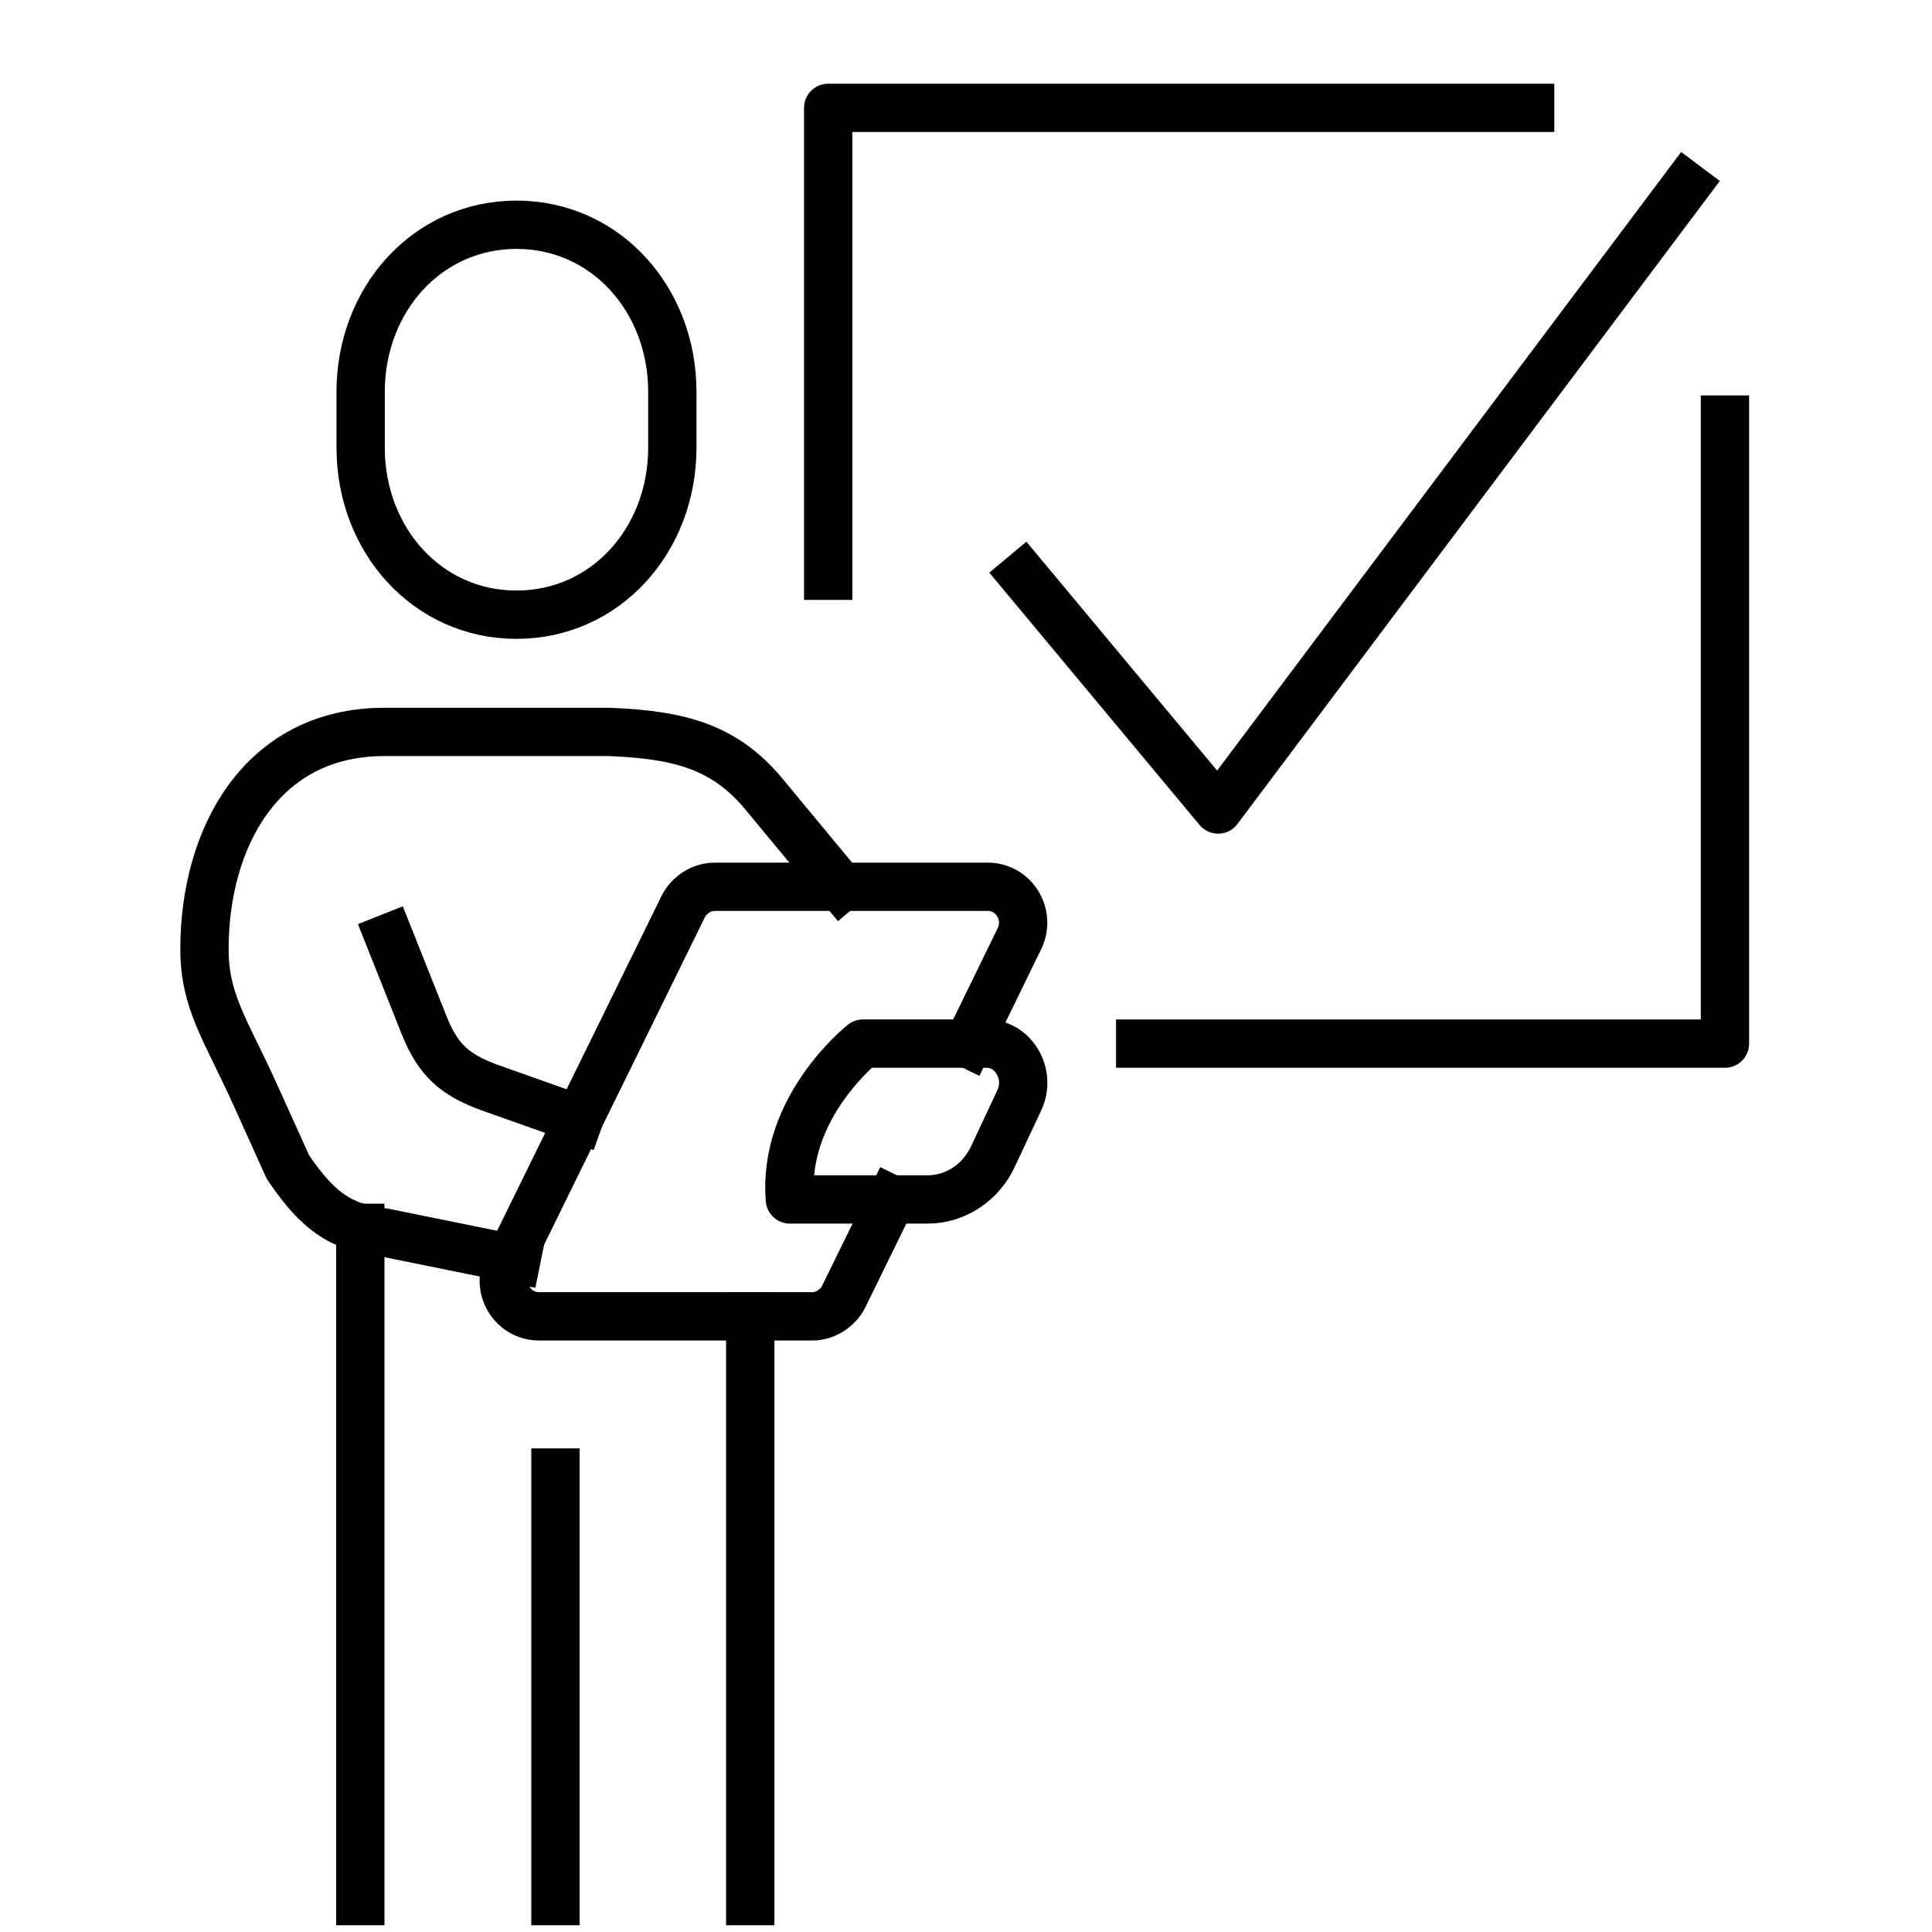<?xml version="1.0" encoding="utf-8"?>
<svg xmlns="http://www.w3.org/2000/svg" id="Layer_1" data-name="Layer 1" viewBox="0 0 60 60">
  <defs>
    <style>
      .cls-1 {
        fill: none;
        stroke: #000;
        stroke-linecap: square;
        stroke-linejoin: round;
        stroke-width: 1.5px;
      }
    </style>
  </defs>
  <path class="cls-1" d="M16.04,19.09c2.77,0,4.84-2.32,4.84-5.19v-1.73c0-2.87-2.07-5.19-4.84-5.19s-4.84,2.32-4.84,5.19v1.73c0,2.87,2.07,5.19,4.84,5.19Z"/>
  <path class="cls-1" d="M16.04,39.11l-4.09-.83c-1.15-.16-1.93-.42-3.01-2.04l-1.03-2.28c-.91-2-1.56-2.86-1.56-4.49,0-3.41,1.74-6.74,5.59-6.74h6.98c2.24.09,3.61.48,4.83,1.96s2.37,2.86,2.37,2.86"/>
  <path class="cls-1" d="M12.09,29.12l1.09,2.74c.44,1.09.97,1.52,1.98,1.9l2.82,1"/>
  <path class="cls-1" d="M28.8,37.25h-4.27c-.23-2.88,2.27-4.84,2.27-4.84h3.84c.84,0,1.39.95,1.02,1.75l-.82,1.75c-.38.82-1.17,1.34-2.03,1.34Z"/>
  <path class="cls-1" d="M30.07,32.41l1.59-3.26c.36-.74-.17-1.61-.98-1.61h-8.48c-.41,0-.79.24-.98.61l-5.46,11.12c-.36.74.16,1.61.98,1.61h8.48c.41,0,.79-.24.98-.61l1.48-3.02"/>
  <line class="cls-1" x1="11.19" y1="38.13" x2="11.19" y2="59.04"/>
  <line class="cls-1" x1="17.25" y1="45.73" x2="17.25" y2="59.04"/>
  <line class="cls-1" x1="23.3" y1="40.88" x2="23.3" y2="59.04"/>
  <polyline class="cls-1" points="25.72 17.88 25.72 3.35 47.52 3.35"/>
  <polyline class="cls-1" points="53.57 13.03 53.57 32.41 35.41 32.41"/>
  <polyline class="cls-1" points="31.78 17.88 37.83 25.14 52.36 5.77"/>
</svg>
